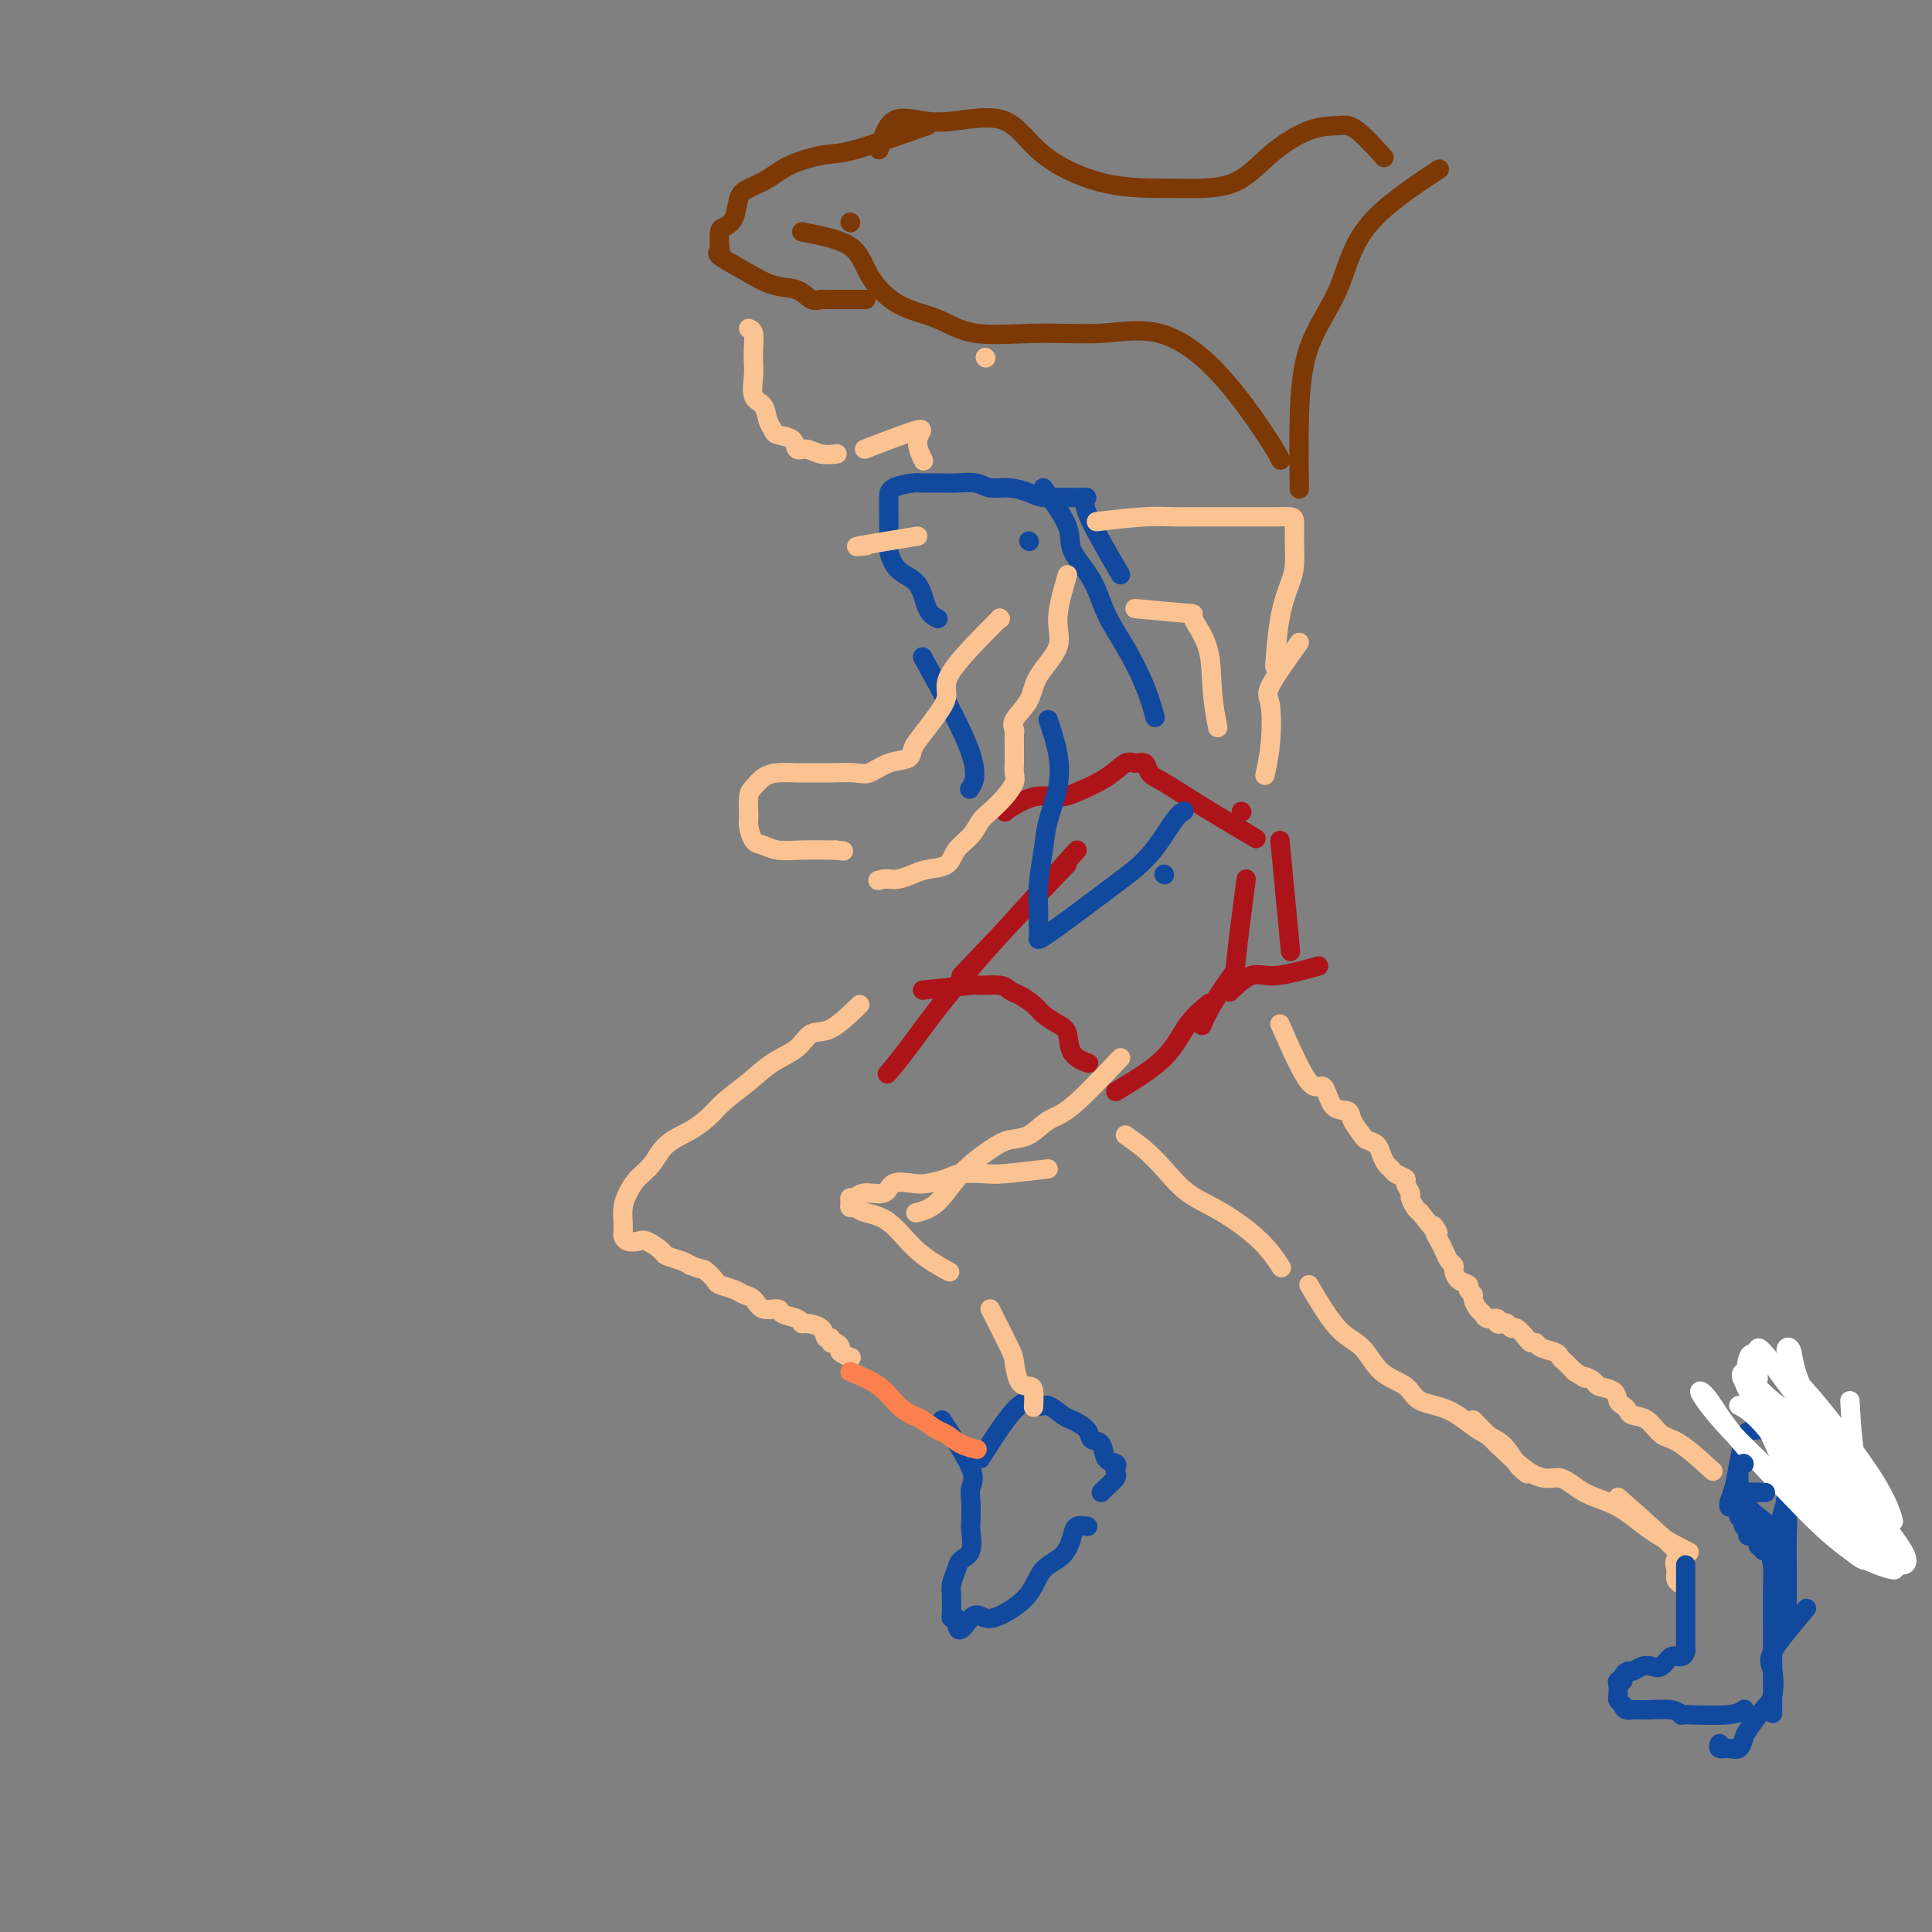 <svg viewBox='0 0 400 400' version='1.1' xmlns='http://www.w3.org/2000/svg' xmlns:xlink='http://www.w3.org/1999/xlink'><rect x="0" y="0" width="400" height="400" fill="#808080" stroke="none"/><g fill='none' stroke='rgb(252,195,146)' stroke-width='4' stroke-linecap='round' stroke-linejoin='round'><path d='M178,208c-2.142,2.073 -4.283,4.147 -6,5c-1.717,0.853 -3.009,0.486 -4,1c-0.991,0.514 -1.682,1.908 -3,3c-1.318,1.092 -3.264,1.881 -5,3c-1.736,1.119 -3.263,2.567 -5,4c-1.737,1.433 -3.686,2.852 -5,4c-1.314,1.148 -1.994,2.026 -3,3c-1.006,0.974 -2.339,2.046 -4,3c-1.661,0.954 -3.650,1.791 -5,3c-1.350,1.209 -2.060,2.789 -3,4c-0.940,1.211 -2.108,2.055 -3,3c-0.892,0.945 -1.508,1.993 -2,3c-0.492,1.007 -0.862,1.972 -1,3c-0.138,1.028 -0.045,2.118 0,3c0.045,0.882 0.041,1.555 0,2c-0.041,0.445 -0.119,0.662 0,1c0.119,0.338 0.436,0.797 1,1c0.564,0.203 1.376,0.148 2,0c0.624,-0.148 1.059,-0.391 2,0c0.941,0.391 2.386,1.414 3,2c0.614,0.586 0.396,0.735 1,1c0.604,0.265 2.030,0.647 3,1c0.970,0.353 1.485,0.676 2,1'/><path d='M143,262c2.729,1.046 2.551,0.662 3,1c0.449,0.338 1.524,1.399 2,2c0.476,0.601 0.353,0.743 1,1c0.647,0.257 2.065,0.628 3,1c0.935,0.372 1.386,0.744 2,1c0.614,0.256 1.390,0.397 2,1c0.610,0.603 1.053,1.668 2,2c0.947,0.332 2.398,-0.069 3,0c0.602,0.069 0.354,0.609 1,1c0.646,0.391 2.186,0.635 3,1c0.814,0.365 0.902,0.853 1,1c0.098,0.147 0.208,-0.048 1,0c0.792,0.048 2.267,0.338 3,1c0.733,0.662 0.722,1.697 1,2c0.278,0.303 0.843,-0.126 1,0c0.157,0.126 -0.094,0.808 0,1c0.094,0.192 0.534,-0.106 1,0c0.466,0.106 0.960,0.616 1,1c0.040,0.384 -0.374,0.642 0,1c0.374,0.358 1.535,0.817 2,1c0.465,0.183 0.232,0.092 0,0'/><path d='M265,212c2.234,5.075 4.467,10.149 6,12c1.533,1.851 2.365,0.478 3,1c0.635,0.522 1.072,2.938 2,4c0.928,1.062 2.346,0.770 3,1c0.654,0.230 0.542,0.981 1,2c0.458,1.019 1.485,2.304 2,3c0.515,0.696 0.520,0.802 1,1c0.480,0.198 1.437,0.487 2,1c0.563,0.513 0.733,1.251 1,2c0.267,0.749 0.631,1.509 1,2c0.369,0.491 0.744,0.713 1,1c0.256,0.287 0.393,0.639 1,1c0.607,0.361 1.682,0.730 2,1c0.318,0.270 -0.122,0.440 0,1c0.122,0.560 0.806,1.511 1,2c0.194,0.489 -0.102,0.516 0,1c0.102,0.484 0.600,1.424 1,2c0.400,0.576 0.700,0.788 1,1'/><path d='M294,251c5.179,6.678 3.625,3.873 3,3c-0.625,-0.873 -0.321,0.186 0,1c0.321,0.814 0.660,1.383 1,2c0.340,0.617 0.681,1.282 1,2c0.319,0.718 0.615,1.488 1,2c0.385,0.512 0.859,0.767 1,1c0.141,0.233 -0.049,0.444 0,1c0.049,0.556 0.338,1.457 1,2c0.662,0.543 1.697,0.727 2,1c0.303,0.273 -0.126,0.636 0,1c0.126,0.364 0.806,0.728 1,1c0.194,0.272 -0.098,0.450 0,1c0.098,0.550 0.586,1.472 1,2c0.414,0.528 0.755,0.664 1,1c0.245,0.336 0.394,0.874 1,1c0.606,0.126 1.668,-0.158 2,0c0.332,0.158 -0.067,0.759 0,1c0.067,0.241 0.599,0.124 1,0c0.401,-0.124 0.671,-0.253 1,0c0.329,0.253 0.719,0.890 1,1c0.281,0.110 0.455,-0.307 1,0c0.545,0.307 1.463,1.339 2,2c0.537,0.661 0.693,0.951 1,1c0.307,0.049 0.764,-0.142 1,0c0.236,0.142 0.251,0.618 1,1c0.749,0.382 2.232,0.669 3,1c0.768,0.331 0.822,0.704 1,1c0.178,0.296 0.479,0.513 1,1c0.521,0.487 1.260,1.243 2,2'/><path d='M326,284c3.430,2.191 2.004,1.168 2,1c-0.004,-0.168 1.413,0.518 2,1c0.587,0.482 0.343,0.759 1,1c0.657,0.241 2.216,0.446 3,1c0.784,0.554 0.793,1.456 1,2c0.207,0.544 0.610,0.731 1,1c0.390,0.269 0.765,0.621 1,1c0.235,0.379 0.330,0.786 1,1c0.670,0.214 1.914,0.237 3,1c1.086,0.763 2.013,2.266 3,3c0.987,0.734 2.035,0.698 4,2c1.965,1.302 4.847,3.944 6,5c1.153,1.056 0.576,0.528 0,0'/><path d='M233,235c1.348,0.944 2.695,1.889 4,3c1.305,1.111 2.567,2.390 4,4c1.433,1.610 3.036,3.553 5,5c1.964,1.447 4.289,2.398 7,4c2.711,1.602 5.807,3.854 8,6c2.193,2.146 3.484,4.184 4,5c0.516,0.816 0.258,0.408 0,0'/><path d='M271,266c2.054,3.484 4.108,6.968 6,9c1.892,2.032 3.621,2.611 5,4c1.379,1.389 2.408,3.586 4,5c1.592,1.414 3.745,2.043 5,3c1.255,0.957 1.610,2.241 3,3c1.390,0.759 3.816,0.992 6,2c2.184,1.008 4.127,2.792 6,4c1.873,1.208 3.677,1.839 5,3c1.323,1.161 2.164,2.851 3,4c0.836,1.149 1.667,1.757 2,2c0.333,0.243 0.166,0.122 0,0'/><path d='M305,294c4.498,4.611 8.997,9.222 12,11c3.003,1.778 4.512,0.722 6,1c1.488,0.278 2.957,1.889 5,3c2.043,1.111 4.661,1.720 7,3c2.339,1.280 4.399,3.229 7,5c2.601,1.771 5.743,3.363 7,4c1.257,0.637 0.628,0.318 0,0'/><path d='M335,310c5.074,4.469 10.148,8.938 12,11c1.852,2.062 0.482,1.715 0,2c-0.482,0.285 -0.078,1.200 0,2c0.078,0.800 -0.171,1.485 0,2c0.171,0.515 0.763,0.862 1,1c0.237,0.138 0.118,0.069 0,0'/></g>
<g fill='none' stroke='rgb(17,73,159)' stroke-width='4' stroke-linecap='round' stroke-linejoin='round'><path d='M349,324c0.000,1.462 0.000,2.924 0,4c-0.000,1.076 -0.000,1.766 0,3c0.000,1.234 0.001,3.013 0,4c-0.001,0.987 -0.002,1.183 0,2c0.002,0.817 0.009,2.255 0,3c-0.009,0.745 -0.033,0.795 0,1c0.033,0.205 0.122,0.563 0,1c-0.122,0.437 -0.455,0.953 -1,1c-0.545,0.047 -1.302,-0.376 -2,0c-0.698,0.376 -1.339,1.550 -2,2c-0.661,0.450 -1.344,0.176 -2,0c-0.656,-0.176 -1.285,-0.253 -2,0c-0.715,0.253 -1.516,0.838 -2,1c-0.484,0.162 -0.652,-0.098 -1,0c-0.348,0.098 -0.878,0.555 -1,1c-0.122,0.445 0.163,0.879 0,1c-0.163,0.121 -0.773,-0.070 -1,0c-0.227,0.070 -0.071,0.400 0,1c0.071,0.600 0.058,1.469 0,2c-0.058,0.531 -0.159,0.723 0,1c0.159,0.277 0.580,0.638 1,1'/><path d='M336,353c0.189,1.305 1.161,1.068 2,1c0.839,-0.068 1.544,0.033 3,0c1.456,-0.033 3.661,-0.201 5,0c1.339,0.201 1.811,0.772 2,1c0.189,0.228 0.094,0.114 0,0'/><path d='M349,355c3.467,0.111 6.933,0.222 9,0c2.067,-0.222 2.733,-0.778 3,-1c0.267,-0.222 0.133,-0.111 0,0'/><path d='M370,310c-1.268,4.421 -2.536,8.843 -3,11c-0.464,2.157 -0.124,2.050 0,3c0.124,0.950 0.033,2.956 0,5c-0.033,2.044 -0.009,4.125 0,7c0.009,2.875 0.002,6.543 0,10c-0.002,3.457 -0.001,6.702 0,8c0.001,1.298 0.000,0.649 0,0'/><path d='M377,296c-5.179,-0.109 -10.358,-0.219 -13,0c-2.642,0.219 -2.746,0.766 -3,2c-0.254,1.234 -0.656,3.154 -1,5c-0.344,1.846 -0.628,3.619 -1,5c-0.372,1.381 -0.831,2.372 -1,3c-0.169,0.628 -0.048,0.894 0,1c0.048,0.106 0.024,0.053 0,0'/><path d='M374,300c-1.691,3.315 -3.381,6.631 -4,9c-0.619,2.369 -0.166,3.792 0,5c0.166,1.208 0.044,2.202 0,4c-0.044,1.798 -0.012,4.399 0,6c0.012,1.601 0.003,2.200 0,4c-0.003,1.800 -0.001,4.800 0,6c0.001,1.200 0.000,0.600 0,0'/><path d='M374,333c-2.948,3.486 -5.897,6.972 -7,9c-1.103,2.028 -0.362,2.598 0,4c0.362,1.402 0.343,3.637 0,5c-0.343,1.363 -1.012,1.853 -2,3c-0.988,1.147 -2.297,2.949 -3,4c-0.703,1.051 -0.801,1.350 -1,2c-0.199,0.650 -0.498,1.652 -1,2c-0.502,0.348 -1.207,0.042 -2,0c-0.793,-0.042 -1.675,0.181 -2,0c-0.325,-0.181 -0.093,-0.766 0,-1c0.093,-0.234 0.046,-0.117 0,0'/></g>
<g fill='none' stroke='rgb(255,255,255)' stroke-width='4' stroke-linecap='round' stroke-linejoin='round'><path d='M383,290c0.346,5.813 0.692,11.625 2,15c1.308,3.375 3.577,4.311 5,6c1.423,1.689 2.001,4.131 2,4c-0.001,-0.131 -0.581,-2.836 -3,-7c-2.419,-4.164 -6.675,-9.789 -10,-14c-3.325,-4.211 -5.717,-7.008 -8,-9c-2.283,-1.992 -4.458,-3.178 -6,-4c-1.542,-0.822 -2.452,-1.279 -3,0c-0.548,1.279 -0.736,4.296 0,7c0.736,2.704 2.394,5.097 5,9c2.606,3.903 6.159,9.316 10,14c3.841,4.684 7.970,8.639 11,11c3.030,2.361 4.960,3.127 4,3c-0.960,-0.127 -4.811,-1.149 -9,-4c-4.189,-2.851 -8.716,-7.531 -13,-12c-4.284,-4.469 -8.327,-8.726 -11,-12c-2.673,-3.274 -3.978,-5.564 -5,-7c-1.022,-1.436 -1.763,-2.017 -2,-2c-0.237,0.017 0.029,0.634 1,2c0.971,1.366 2.646,3.483 5,6c2.354,2.517 5.387,5.433 9,9c3.613,3.567 7.807,7.783 12,12'/><path d='M379,317c5.806,5.838 6.822,5.932 7,6c0.178,0.068 -0.483,0.109 -3,-2c-2.517,-2.109 -6.890,-6.367 -10,-11c-3.110,-4.633 -4.958,-9.640 -7,-14c-2.042,-4.360 -4.278,-8.073 -5,-10c-0.722,-1.927 0.069,-2.068 0,-2c-0.069,0.068 -0.999,0.344 0,2c0.999,1.656 3.927,4.692 6,7c2.073,2.308 3.290,3.890 5,7c1.710,3.110 3.914,7.750 6,11c2.086,3.250 4.055,5.109 5,6c0.945,0.891 0.867,0.813 1,1c0.133,0.187 0.477,0.638 0,-2c-0.477,-2.638 -1.775,-8.364 -4,-14c-2.225,-5.636 -5.377,-11.182 -7,-15c-1.623,-3.818 -1.718,-5.908 -2,-7c-0.282,-1.092 -0.751,-1.186 -1,-1c-0.249,0.186 -0.277,0.652 0,2c0.277,1.348 0.858,3.577 2,6c1.142,2.423 2.846,5.040 4,7c1.154,1.960 1.759,3.262 3,5c1.241,1.738 3.117,3.912 4,5c0.883,1.088 0.774,1.092 1,1c0.226,-0.092 0.789,-0.278 1,0c0.211,0.278 0.070,1.019 -1,0c-1.070,-1.019 -3.070,-3.799 -5,-6c-1.930,-2.201 -3.789,-3.823 -5,-5c-1.211,-1.177 -1.775,-1.908 -2,-2c-0.225,-0.092 -0.113,0.454 0,1'/><path d='M372,293c-0.891,0.303 2.380,6.562 6,12c3.620,5.438 7.587,10.057 10,13c2.413,2.943 3.270,4.211 4,5c0.730,0.789 1.333,1.097 2,1c0.667,-0.097 1.398,-0.601 0,-3c-1.398,-2.399 -4.925,-6.693 -8,-11c-3.075,-4.307 -5.700,-8.626 -9,-12c-3.300,-3.374 -7.277,-5.803 -10,-8c-2.723,-2.197 -4.193,-4.161 -5,-5c-0.807,-0.839 -0.951,-0.553 -1,0c-0.049,0.553 -0.004,1.372 1,3c1.004,1.628 2.965,4.063 5,6c2.035,1.937 4.143,3.375 6,5c1.857,1.625 3.462,3.435 5,5c1.538,1.565 3.008,2.884 4,4c0.992,1.116 1.507,2.028 0,1c-1.507,-1.028 -5.035,-3.995 -8,-7c-2.965,-3.005 -5.367,-6.048 -8,-8c-2.633,-1.952 -5.497,-2.814 -6,-3c-0.503,-0.186 1.356,0.304 4,3c2.644,2.696 6.073,7.598 9,12c2.927,4.402 5.350,8.304 7,10c1.650,1.696 2.525,1.187 3,1c0.475,-0.187 0.550,-0.050 0,-3c-0.550,-2.950 -1.725,-8.987 -4,-14c-2.275,-5.013 -5.650,-9.004 -8,-12c-2.350,-2.996 -3.675,-4.998 -5,-7'/><path d='M366,281c-2.464,-3.163 -2.124,-1.569 -2,-1c0.124,0.569 0.033,0.115 0,1c-0.033,0.885 -0.010,3.110 0,4c0.010,0.890 0.005,0.445 0,0'/></g>
<g fill='none' stroke='rgb(17,73,159)' stroke-width='4' stroke-linecap='round' stroke-linejoin='round'><path d='M360,304c0.000,0.529 0.000,1.058 0,2c-0.000,0.942 -0.001,2.298 0,3c0.001,0.702 0.004,0.751 0,1c-0.004,0.249 -0.016,0.697 0,1c0.016,0.303 0.061,0.462 0,1c-0.061,0.538 -0.229,1.455 0,2c0.229,0.545 0.854,0.718 1,1c0.146,0.282 -0.186,0.672 0,1c0.186,0.328 0.891,0.595 1,1c0.109,0.405 -0.378,0.950 0,1c0.378,0.050 1.621,-0.394 2,0c0.379,0.394 -0.106,1.625 0,2c0.106,0.375 0.802,-0.106 1,0c0.198,0.106 -0.100,0.798 0,1c0.100,0.202 0.600,-0.085 1,0c0.400,0.085 0.700,0.543 1,1'/><path d='M367,322c0.810,0.383 0.333,-0.660 0,-2c-0.333,-1.340 -0.524,-2.976 -1,-4c-0.476,-1.024 -1.237,-1.437 -2,-2c-0.763,-0.563 -1.528,-1.275 -2,-2c-0.472,-0.725 -0.652,-1.462 -1,-2c-0.348,-0.538 -0.863,-0.876 0,-1c0.863,-0.124 3.104,-0.036 4,0c0.896,0.036 0.448,0.018 0,0'/><path d='M361,303c0.000,0.000 0.100,0.100 0.1,0.1'/><path d='M195,294c2.536,3.834 5.071,7.669 6,10c0.929,2.331 0.251,3.160 0,4c-0.251,0.840 -0.074,1.692 0,3c0.074,1.308 0.045,3.074 0,4c-0.045,0.926 -0.107,1.014 0,2c0.107,0.986 0.382,2.870 0,4c-0.382,1.130 -1.423,1.505 -2,2c-0.577,0.495 -0.690,1.110 -1,2c-0.310,0.890 -0.816,2.056 -1,3c-0.184,0.944 -0.047,1.664 0,2c0.047,0.336 0.002,0.286 0,1c-0.002,0.714 0.038,2.192 0,3c-0.038,0.808 -0.154,0.945 0,1c0.154,0.055 0.577,0.027 1,0'/><path d='M198,335c0.079,4.792 1.776,1.271 3,0c1.224,-1.271 1.973,-0.292 3,0c1.027,0.292 2.331,-0.103 4,-1c1.669,-0.897 3.703,-2.297 5,-4c1.297,-1.703 1.858,-3.710 3,-5c1.142,-1.290 2.867,-1.862 4,-3c1.133,-1.138 1.675,-2.841 2,-4c0.325,-1.159 0.434,-1.774 1,-2c0.566,-0.226 1.590,-0.065 2,0c0.410,0.065 0.205,0.032 0,0'/><path d='M203,302c2.967,-4.664 5.934,-9.328 8,-11c2.066,-1.672 3.230,-0.351 4,0c0.770,0.351 1.147,-0.266 2,0c0.853,0.266 2.183,1.417 3,2c0.817,0.583 1.121,0.597 2,1c0.879,0.403 2.334,1.193 3,2c0.666,0.807 0.543,1.631 1,2c0.457,0.369 1.495,0.284 2,1c0.505,0.716 0.477,2.232 1,3c0.523,0.768 1.598,0.787 2,1c0.402,0.213 0.132,0.621 0,1c-0.132,0.379 -0.127,0.729 0,1c0.127,0.271 0.374,0.465 0,1c-0.374,0.535 -1.370,1.413 -2,2c-0.630,0.587 -0.894,0.882 -1,1c-0.106,0.118 -0.053,0.059 0,0'/></g>
<g fill='none' stroke='rgb(252,129,78)' stroke-width='4' stroke-linecap='round' stroke-linejoin='round'><path d='M176,284c2.163,0.872 4.327,1.743 6,3c1.673,1.257 2.856,2.899 4,4c1.144,1.101 2.248,1.661 3,2c0.752,0.339 1.151,0.459 2,1c0.849,0.541 2.147,1.504 3,2c0.853,0.496 1.259,0.525 2,1c0.741,0.475 1.815,1.397 3,2c1.185,0.603 2.481,0.887 3,1c0.519,0.113 0.259,0.057 0,0'/></g>
<g fill='none' stroke='rgb(252,195,146)' stroke-width='4' stroke-linecap='round' stroke-linejoin='round'><path d='M232,219c-3.755,3.972 -7.510,7.944 -10,10c-2.490,2.056 -3.715,2.196 -5,3c-1.285,0.804 -2.628,2.271 -4,3c-1.372,0.729 -2.771,0.721 -4,1c-1.229,0.279 -2.288,0.845 -4,2c-1.712,1.155 -4.077,2.897 -6,5c-1.923,2.103 -3.402,4.566 -5,6c-1.598,1.434 -3.314,1.838 -4,2c-0.686,0.162 -0.343,0.081 0,0'/><path d='M217,242c-3.486,0.417 -6.971,0.833 -9,1c-2.029,0.167 -2.600,0.084 -4,0c-1.400,-0.084 -3.629,-0.168 -5,0c-1.371,0.168 -1.884,0.589 -3,1c-1.116,0.411 -2.834,0.813 -4,1c-1.166,0.187 -1.779,0.159 -3,0c-1.221,-0.159 -3.049,-0.450 -4,0c-0.951,0.450 -1.025,1.640 -2,2c-0.975,0.360 -2.850,-0.110 -4,0c-1.150,0.110 -1.573,0.799 -2,1c-0.427,0.201 -0.857,-0.087 -1,0c-0.143,0.087 0.000,0.548 0,1c-0.000,0.452 -0.145,0.896 0,1c0.145,0.104 0.579,-0.133 1,0c0.421,0.133 0.828,0.635 2,1c1.172,0.365 3.108,0.593 5,2c1.892,1.407 3.740,3.994 6,6c2.260,2.006 4.931,3.430 6,4c1.069,0.570 0.534,0.285 0,0'/><path d='M205,271c1.594,3.155 3.187,6.310 4,8c0.813,1.690 0.845,1.914 1,3c0.155,1.086 0.434,3.034 1,4c0.566,0.966 1.420,0.950 2,1c0.580,0.050 0.887,0.167 1,1c0.113,0.833 0.032,2.381 0,3c-0.032,0.619 -0.016,0.310 0,0'/></g>
<g fill='none' stroke='rgb(173,20,25)' stroke-width='4' stroke-linecap='round' stroke-linejoin='round'><path d='M191,205c4.108,-0.430 8.216,-0.859 10,-1c1.784,-0.141 1.244,0.007 2,0c0.756,-0.007 2.806,-0.168 4,0c1.194,0.168 1.531,0.664 2,1c0.469,0.336 1.072,0.511 2,1c0.928,0.489 2.183,1.293 3,2c0.817,0.707 1.197,1.318 2,2c0.803,0.682 2.030,1.437 3,2c0.970,0.563 1.683,0.934 2,2c0.317,1.066 0.239,2.825 1,4c0.761,1.175 2.360,1.764 3,2c0.640,0.236 0.320,0.118 0,0'/><path d='M231,226c3.780,-2.286 7.560,-4.571 10,-7c2.440,-2.429 3.542,-5.000 5,-7c1.458,-2.000 3.274,-3.429 4,-4c0.726,-0.571 0.363,-0.286 0,0'/><path d='M258,182c-0.837,6.459 -1.675,12.919 -2,16c-0.325,3.081 -0.139,2.785 -1,4c-0.861,1.215 -2.770,3.943 -4,6c-1.230,2.057 -1.780,3.445 -2,4c-0.220,0.555 -0.110,0.278 0,0'/><path d='M265,174c0.833,8.750 1.667,17.500 2,21c0.333,3.500 0.167,1.750 0,0'/><path d='M273,200c-3.357,0.935 -6.714,1.869 -9,2c-2.286,0.131 -3.500,-0.542 -5,0c-1.500,0.542 -3.286,2.298 -4,3c-0.714,0.702 -0.357,0.351 0,0'/><path d='M199,202c8.333,-8.750 16.667,-17.500 20,-21c3.333,-3.500 1.667,-1.750 0,0'/><path d='M217,165c0.000,0.000 0.100,0.100 0.1,0.1'/><path d='M208,168c0.000,0.000 0.100,0.100 0.1,0.1'/><path d='M208,168c2.050,-1.281 4.100,-2.561 6,-3c1.900,-0.439 3.649,-0.036 5,0c1.351,0.036 2.302,-0.293 4,-1c1.698,-0.707 4.142,-1.791 6,-3c1.858,-1.209 3.131,-2.544 4,-3c0.869,-0.456 1.335,-0.032 2,0c0.665,0.032 1.528,-0.327 2,0c0.472,0.327 0.552,1.339 1,2c0.448,0.661 1.264,0.971 3,2c1.736,1.029 4.390,2.777 8,5c3.610,2.223 8.174,4.921 10,6c1.826,1.079 0.913,0.540 0,0'/><path d='M257,168c0.000,0.000 0.100,0.100 0.1,0.1'/><path d='M223,176c-2.799,3.078 -5.598,6.156 -10,11c-4.402,4.844 -10.407,11.453 -15,17c-4.593,5.547 -7.775,10.032 -10,13c-2.225,2.968 -3.493,4.419 -4,5c-0.507,0.581 -0.254,0.290 0,0'/></g>
<g fill='none' stroke='rgb(17,73,159)' stroke-width='4' stroke-linecap='round' stroke-linejoin='round'><path d='M191,136c4.222,7.667 8.444,15.333 10,20c1.556,4.667 0.444,6.333 0,7c-0.444,0.667 -0.222,0.333 0,0'/><path d='M241,181c0.000,0.000 0.100,0.100 0.1,0.1'/><path d='M217,149c0.791,2.342 1.581,4.685 2,7c0.419,2.315 0.466,4.604 0,7c-0.466,2.396 -1.446,4.900 -2,7c-0.554,2.100 -0.684,3.795 -1,6c-0.316,2.205 -0.818,4.920 -1,7c-0.182,2.080 -0.043,3.524 0,5c0.043,1.476 -0.010,2.983 0,4c0.010,1.017 0.084,1.542 0,2c-0.084,0.458 -0.325,0.848 1,0c1.325,-0.848 4.215,-2.935 7,-5c2.785,-2.065 5.464,-4.109 8,-6c2.536,-1.891 4.927,-3.631 7,-6c2.073,-2.369 3.827,-5.369 5,-7c1.173,-1.631 1.764,-1.895 2,-2c0.236,-0.105 0.118,-0.053 0,0'/><path d='M213,112c0.000,0.000 0.100,0.100 0.1,0.1'/><path d='M216,101c2.104,2.952 4.207,5.903 5,8c0.793,2.097 0.274,3.339 1,5c0.726,1.661 2.696,3.742 4,6c1.304,2.258 1.943,4.693 3,7c1.057,2.307 2.531,4.484 4,7c1.469,2.516 2.934,5.370 4,8c1.066,2.630 1.733,5.037 2,6c0.267,0.963 0.133,0.481 0,0'/><path d='M232,119c-3.012,-5.155 -6.025,-10.309 -7,-13c-0.975,-2.691 0.087,-2.917 0,-3c-0.087,-0.083 -1.325,-0.021 -2,0c-0.675,0.021 -0.788,0.003 -1,0c-0.212,-0.003 -0.524,0.009 -1,0c-0.476,-0.009 -1.118,-0.040 -2,0c-0.882,0.040 -2.006,0.151 -3,0c-0.994,-0.151 -1.859,-0.562 -3,-1c-1.141,-0.438 -2.558,-0.902 -4,-1c-1.442,-0.098 -2.908,0.170 -4,0c-1.092,-0.170 -1.809,-0.778 -3,-1c-1.191,-0.222 -2.855,-0.057 -4,0c-1.145,0.057 -1.771,0.007 -3,0c-1.229,-0.007 -3.061,0.029 -4,0c-0.939,-0.029 -0.983,-0.124 -2,0c-1.017,0.124 -3.006,0.468 -4,1c-0.994,0.532 -0.995,1.252 -1,2c-0.005,0.748 -0.016,1.524 0,3c0.016,1.476 0.059,3.652 0,5c-0.059,1.348 -0.219,1.867 0,3c0.219,1.133 0.815,2.878 2,4c1.185,1.122 2.957,1.620 4,3c1.043,1.380 1.358,3.641 2,5c0.642,1.359 1.612,1.817 2,2c0.388,0.183 0.194,0.092 0,0'/></g>
<g fill='none' stroke='rgb(124,56,5)' stroke-width='4' stroke-linecap='round' stroke-linejoin='round'><path d='M166,48c3.902,0.753 7.804,1.505 10,3c2.196,1.495 2.686,3.731 4,6c1.314,2.269 3.452,4.571 6,6c2.548,1.429 5.506,1.986 8,3c2.494,1.014 4.525,2.486 8,3c3.475,0.514 8.394,0.069 13,0c4.606,-0.069 8.898,0.238 13,0c4.102,-0.238 8.014,-1.019 12,0c3.986,1.019 8.048,3.840 12,8c3.952,4.160 7.795,9.658 10,13c2.205,3.342 2.773,4.526 3,5c0.227,0.474 0.114,0.237 0,0'/><path d='M182,31c0.731,-2.524 1.462,-5.048 3,-6c1.538,-0.952 3.882,-0.332 6,0c2.118,0.332 4.010,0.376 7,0c2.990,-0.376 7.077,-1.172 10,0c2.923,1.172 4.680,4.310 8,7c3.320,2.690 8.203,4.931 13,6c4.797,1.069 9.508,0.966 14,1c4.492,0.034 8.765,0.204 12,-1c3.235,-1.204 5.432,-3.782 8,-6c2.568,-2.218 5.509,-4.075 8,-5c2.491,-0.925 4.534,-0.918 6,-1c1.466,-0.082 2.356,-0.253 4,1c1.644,1.253 4.041,3.929 5,5c0.959,1.071 0.479,0.535 0,0'/><path d='M298,35c-5.826,3.870 -11.652,7.739 -15,12c-3.348,4.261 -4.218,8.912 -6,13c-1.782,4.088 -4.478,7.611 -6,12c-1.522,4.389 -1.871,9.643 -2,15c-0.129,5.357 -0.037,10.816 0,13c0.037,2.184 0.018,1.092 0,0'/><path d='M192,26c-5.840,2.040 -11.679,4.080 -15,5c-3.321,0.920 -4.122,0.720 -6,1c-1.878,0.280 -4.831,1.041 -7,2c-2.169,0.959 -3.554,2.117 -5,3c-1.446,0.883 -2.951,1.491 -4,2c-1.049,0.509 -1.640,0.917 -2,2c-0.360,1.083 -0.488,2.840 -1,4c-0.512,1.160 -1.409,1.724 -2,2c-0.591,0.276 -0.876,0.264 -1,1c-0.124,0.736 -0.085,2.218 0,3c0.085,0.782 0.217,0.863 0,1c-0.217,0.137 -0.785,0.332 0,1c0.785,0.668 2.921,1.811 5,3c2.079,1.189 4.101,2.424 6,3c1.899,0.576 3.675,0.494 5,1c1.325,0.506 2.199,1.600 3,2c0.801,0.400 1.529,0.107 2,0c0.471,-0.107 0.683,-0.029 1,0c0.317,0.029 0.737,0.008 1,0c0.263,-0.008 0.370,-0.002 1,0c0.630,0.002 1.785,0.001 3,0c1.215,-0.001 2.490,-0.000 3,0c0.510,0.000 0.255,0.000 0,0'/><path d='M176,46c0.000,0.000 0.100,0.100 0.1,0.1'/></g>
<g fill='none' stroke='rgb(252,195,146)' stroke-width='4' stroke-linecap='round' stroke-linejoin='round'><path d='M155,68c0.422,0.157 0.843,0.315 1,1c0.157,0.685 0.049,1.898 0,3c-0.049,1.102 -0.038,2.095 0,3c0.038,0.905 0.105,1.724 0,3c-0.105,1.276 -0.381,3.011 0,4c0.381,0.989 1.419,1.233 2,2c0.581,0.767 0.704,2.056 1,3c0.296,0.944 0.764,1.544 1,2c0.236,0.456 0.240,0.767 1,1c0.760,0.233 2.278,0.388 3,1c0.722,0.612 0.649,1.681 1,2c0.351,0.319 1.125,-0.110 2,0c0.875,0.110 1.851,0.760 3,1c1.149,0.240 2.471,0.068 3,0c0.529,-0.068 0.264,-0.034 0,0'/><path d='M179,93c4.679,-1.798 9.357,-3.595 11,-4c1.643,-0.405 0.250,0.583 0,2c-0.250,1.417 0.643,3.262 1,4c0.357,0.738 0.179,0.369 0,0'/><path d='M204,74c0.000,0.000 0.100,0.100 0.1,0.1'/><path d='M221,119c-0.957,3.273 -1.914,6.547 -2,9c-0.086,2.453 0.699,4.086 0,6c-0.699,1.914 -2.881,4.108 -4,6c-1.119,1.892 -1.176,3.480 -2,5c-0.824,1.520 -2.417,2.970 -3,4c-0.583,1.030 -0.156,1.638 0,2c0.156,0.362 0.042,0.478 0,1c-0.042,0.522 -0.011,1.448 0,2c0.011,0.552 0.003,0.728 0,1c-0.003,0.272 0.001,0.638 0,1c-0.001,0.362 -0.005,0.718 0,1c0.005,0.282 0.020,0.488 0,1c-0.020,0.512 -0.074,1.330 0,2c0.074,0.670 0.278,1.194 0,2c-0.278,0.806 -1.037,1.895 -2,3c-0.963,1.105 -2.129,2.226 -3,3c-0.871,0.774 -1.447,1.202 -2,2c-0.553,0.798 -1.081,1.968 -2,3c-0.919,1.032 -2.228,1.926 -3,3c-0.772,1.074 -1.009,2.326 -2,3c-0.991,0.674 -2.738,0.769 -4,1c-1.262,0.231 -2.039,0.598 -3,1c-0.961,0.402 -2.105,0.839 -3,1c-0.895,0.161 -1.541,0.046 -2,0c-0.459,-0.046 -0.729,-0.023 -1,0'/><path d='M183,182c-2.167,0.500 -1.083,0.250 0,0'/><path d='M207,128c0.000,0.000 0.100,0.100 0.1,0.1'/><path d='M207,128c-4.154,4.177 -8.308,8.354 -10,11c-1.692,2.646 -0.923,3.760 -1,5c-0.077,1.240 -0.999,2.607 -2,4c-1.001,1.393 -2.082,2.812 -3,4c-0.918,1.188 -1.675,2.147 -2,3c-0.325,0.853 -0.218,1.602 -1,2c-0.782,0.398 -2.453,0.446 -4,1c-1.547,0.554 -2.969,1.613 -4,2c-1.031,0.387 -1.672,0.103 -3,0c-1.328,-0.103 -3.342,-0.026 -5,0c-1.658,0.026 -2.958,-0.001 -4,0c-1.042,0.001 -1.824,0.028 -3,0c-1.176,-0.028 -2.746,-0.113 -4,0c-1.254,0.113 -2.193,0.424 -3,1c-0.807,0.576 -1.482,1.419 -2,2c-0.518,0.581 -0.879,0.901 -1,2c-0.121,1.099 -0.000,2.978 0,4c0.000,1.022 -0.120,1.188 0,2c0.120,0.812 0.480,2.270 1,3c0.520,0.730 1.201,0.732 2,1c0.799,0.268 1.715,0.803 3,1c1.285,0.197 2.939,0.056 5,0c2.061,-0.056 4.531,-0.028 7,0'/><path d='M173,176c2.833,0.333 1.417,0.167 0,0'/><path d='M190,111c-5.178,0.844 -10.356,1.689 -12,2c-1.644,0.311 0.244,0.089 1,0c0.756,-0.089 0.378,-0.044 0,0'/><path d='M227,108c3.626,-0.423 7.253,-0.845 10,-1c2.747,-0.155 4.616,-0.041 6,0c1.384,0.041 2.285,0.011 4,0c1.715,-0.011 4.246,-0.003 6,0c1.754,0.003 2.733,0.002 4,0c1.267,-0.002 2.823,-0.004 4,0c1.177,0.004 1.976,0.013 3,0c1.024,-0.013 2.272,-0.049 3,0c0.728,0.049 0.935,0.185 1,1c0.065,0.815 -0.011,2.311 0,4c0.011,1.689 0.108,3.571 0,5c-0.108,1.429 -0.421,2.404 -1,4c-0.579,1.596 -1.425,3.814 -2,7c-0.575,3.186 -0.879,7.339 -1,9c-0.121,1.661 -0.061,0.831 0,0'/><path d='M235,126c4.621,0.433 9.242,0.867 11,1c1.758,0.133 0.653,-0.033 1,1c0.347,1.033 2.144,3.267 3,6c0.856,2.733 0.769,5.967 1,9c0.231,3.033 0.780,5.867 1,7c0.220,1.133 0.110,0.567 0,0'/><path d='M269,133c-2.528,3.545 -5.056,7.091 -6,9c-0.944,1.909 -0.305,2.182 0,4c0.305,1.818 0.274,5.182 0,8c-0.274,2.818 -0.793,5.091 -1,6c-0.207,0.909 -0.104,0.455 0,0'/></g>
</svg>